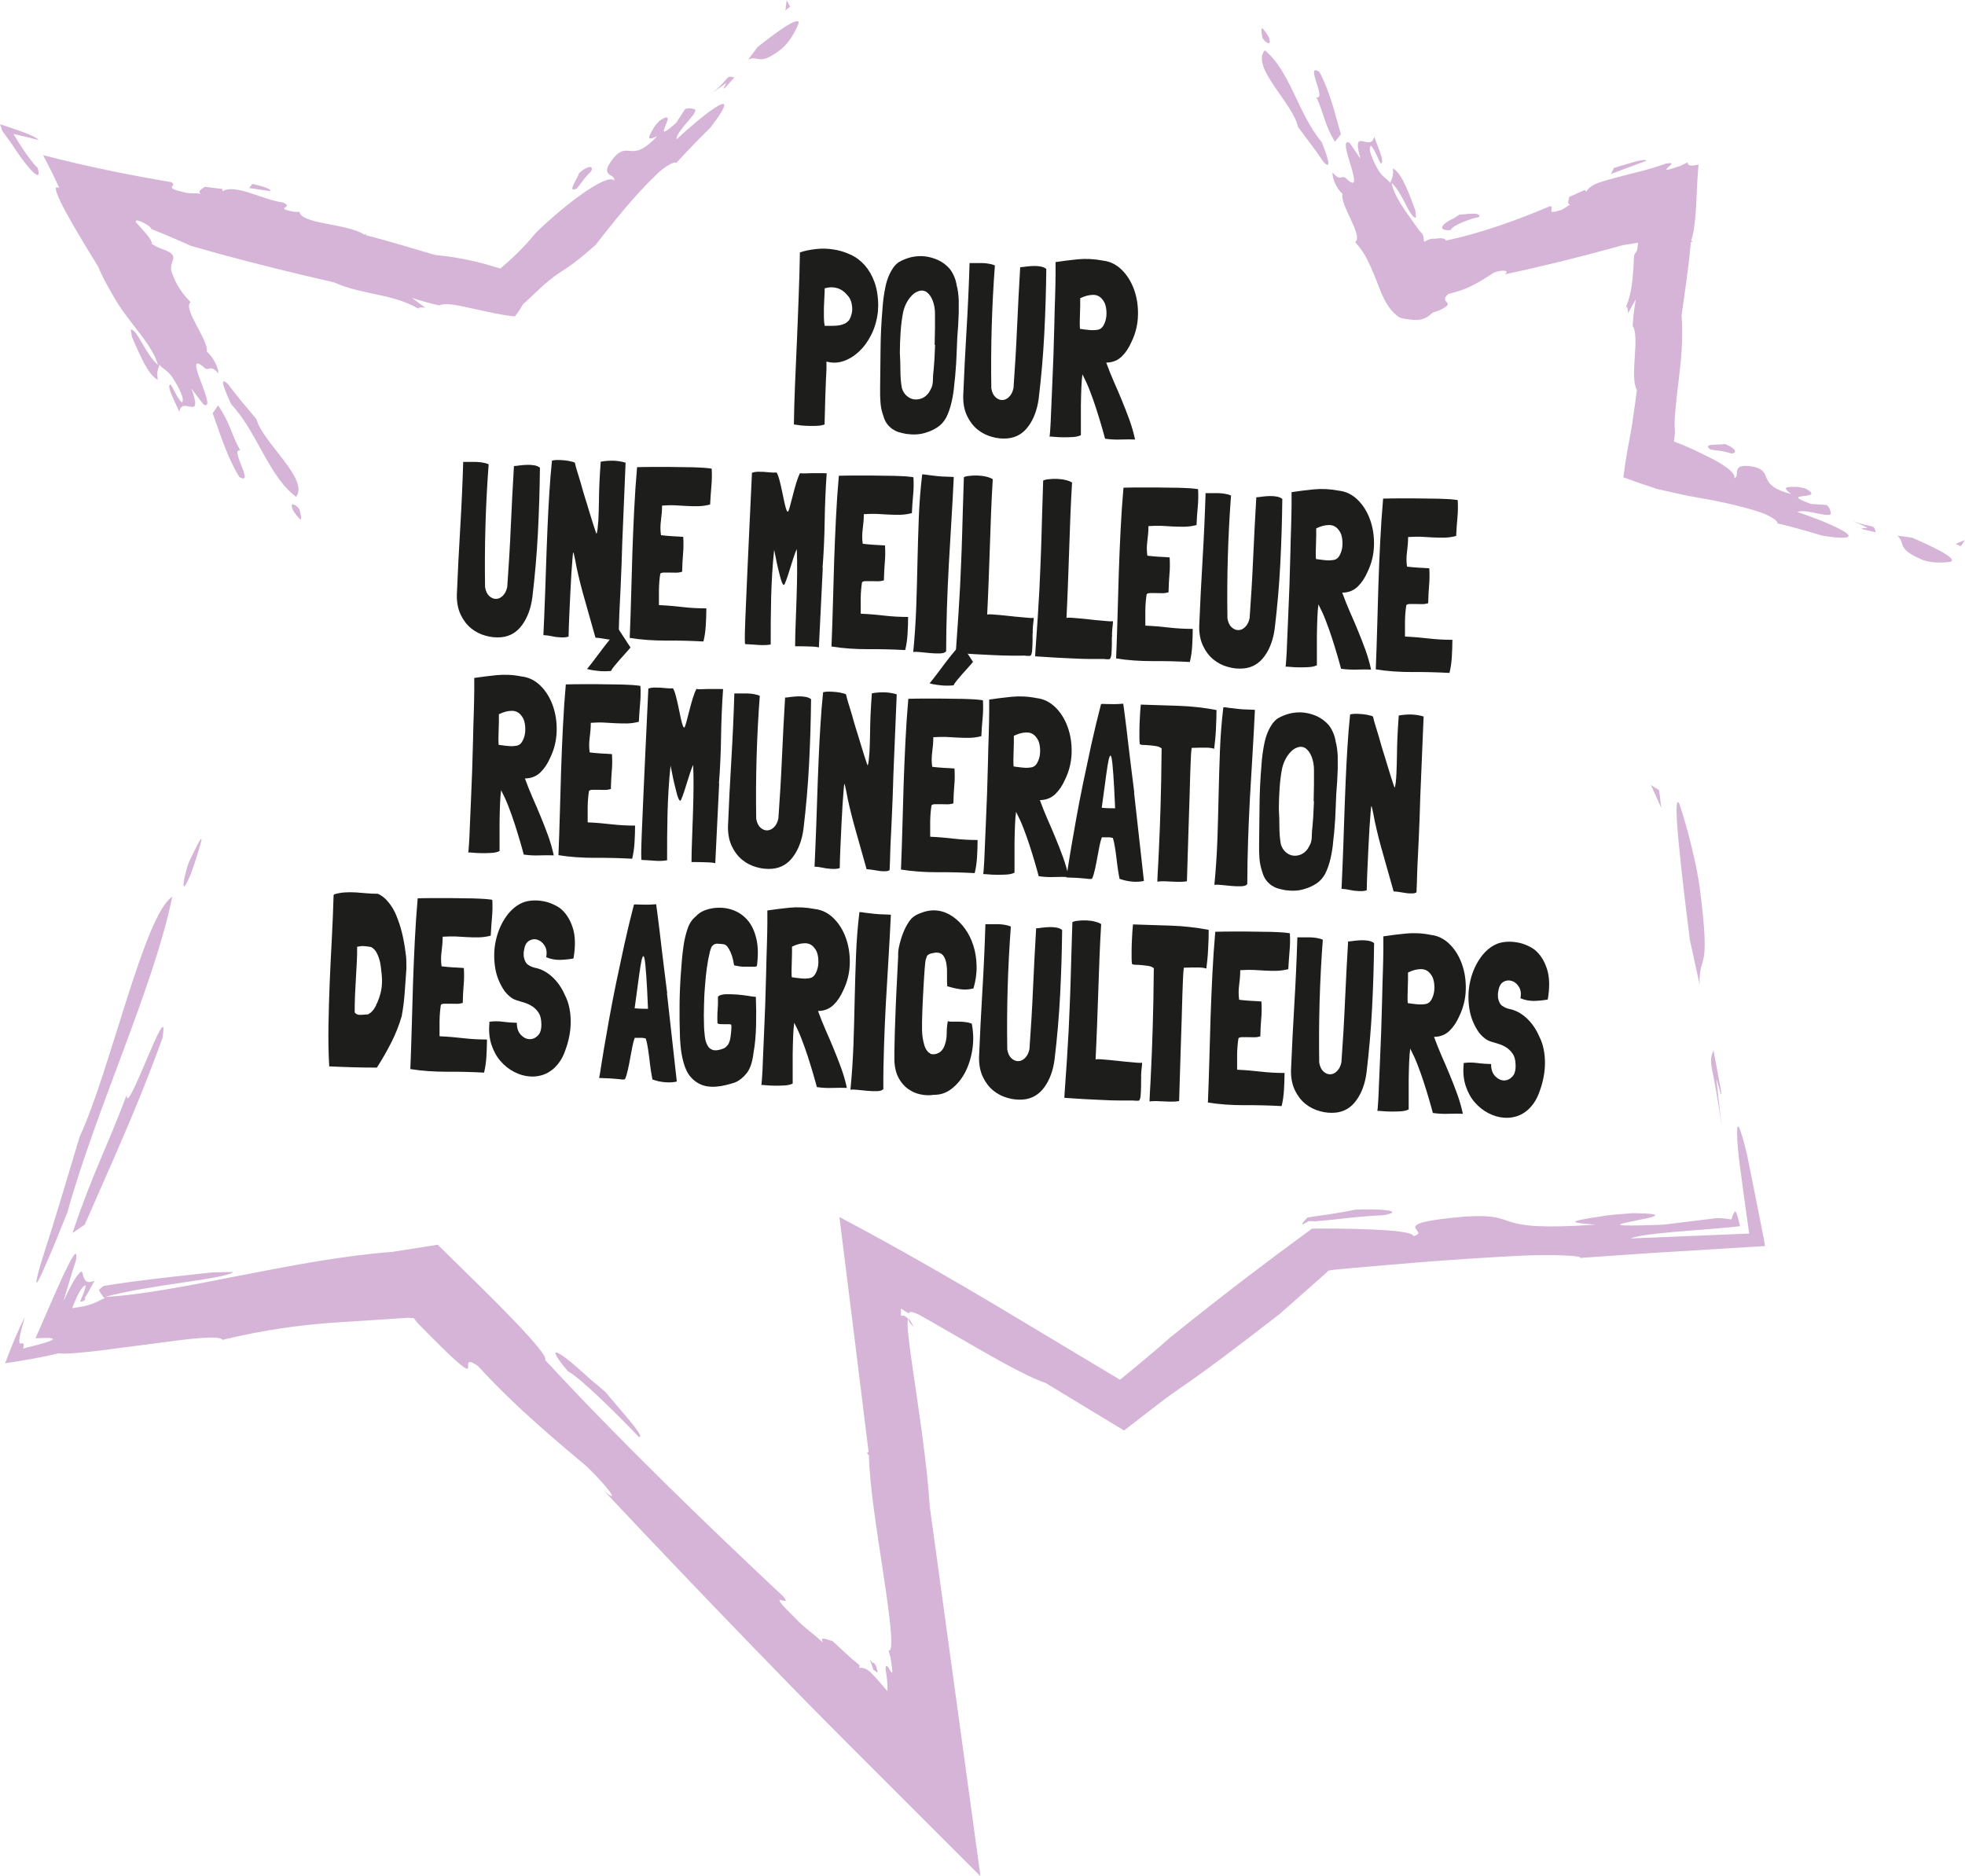 <?xml version="1.0" encoding="UTF-8"?>
<svg xmlns="http://www.w3.org/2000/svg" id="Calque_1" data-name="Calque 1" viewBox="0 0 176.18 168.23">
  <defs>
    <style>
      .cls-1 {
        fill: #1d1d1b;
      }

      .cls-2 {
        fill: #d5b4d7;
      }
    </style>
  </defs>
  <g id="_3" data-name="3">
    <g>
      <path class="cls-1" d="M78.73,27.5v.02c0,.1,0,.21-.01.3,0,.1-.01.19-.03.28-.09.71-.29,1.36-.59,1.95-.3.59-.66,1.08-1.09,1.48-.43.4-.89.68-1.39.85s-1.01.18-1.52.04c0,.21,0,.42,0,.62s-.02.49-.04.87c-.02.38-.04.89-.06,1.53-.02.64-.04,1.51-.07,2.6v.02s-.02,0-.03.01c0,0-.01.01-.02.01-.15.05-.35.09-.58.1-.23.01-.47.02-.73.01-.25,0-.5-.02-.75-.04-.25-.03-.46-.06-.64-.09.01-1.09.05-2.27.1-3.55.05-1.28.11-2.59.17-3.93.06-1.34.11-2.69.16-4.05.05-1.36.09-2.66.11-3.9.45-.15.93-.24,1.46-.3s1.05-.04,1.56.04c.52.08,1.02.23,1.51.46.49.22.91.54,1.28.95.36.41.66.92.88,1.53.22.61.33,1.34.33,2.19ZM75.95,26.44c-.26-.31-.56-.51-.91-.61-.35-.1-.7-.09-1.05.01-.02,0-.04,0-.05.02,0,.27-.01.55-.03.85-.02.3-.03.6-.04.9,0,.3,0,.59,0,.86,0,.28.03.53.07.75h.05c.17,0,.36,0,.55,0,.19,0,.39-.01.57-.03.19-.02.37-.07.56-.14.18-.07.34-.2.48-.37.09-.16.16-.34.21-.55.05-.21.06-.42.04-.63-.02-.21-.06-.41-.14-.59-.07-.18-.18-.34-.31-.46Z"></path>
      <path class="cls-1" d="M85.76,25.53c.07.23.11.46.14.69.03.23.05.47.06.71,0,.37,0,.74,0,1.11-.01.37-.03.74-.05,1.11-.07.79-.11,1.56-.13,2.3-.02.75-.07,1.51-.14,2.28l-.08.74c-.04.52-.12,1.05-.24,1.57-.12.53-.28,1-.5,1.43-.2.35-.45.63-.75.83-.3.2-.63.36-.96.46-.31.11-.61.17-.92.19-.31.02-.62,0-.93-.04-.22-.04-.44-.09-.65-.15-.21-.06-.4-.16-.59-.28-.18-.13-.35-.29-.49-.48-.14-.19-.26-.44-.34-.74-.14-.38-.22-.78-.25-1.21-.03-.43-.04-.86-.03-1.29.02-1.17.03-2.34.04-3.51.01-1.17.07-2.35.17-3.53.04-.67.13-1.34.27-2.02.14-.67.39-1.27.75-1.77.11-.14.24-.27.39-.39.36-.22.76-.38,1.17-.48.42-.09.83-.12,1.25-.07.41.05.81.17,1.2.35.39.19.73.45,1.02.79.3.4.5.87.6,1.39ZM83.8,30.92l.03-1.52s0-.17,0-.46c0-.29,0-.56,0-.82,0-.42-.07-.8-.2-1.15-.13-.35-.32-.61-.56-.79-.21-.13-.43-.16-.66-.09-.23.07-.43.18-.61.36-.39.39-.67.89-.82,1.51-.11.56-.19,1.16-.23,1.78-.04.63-.07,1.25-.07,1.88.03.52.05,1.06.05,1.61,0,.55.04,1.07.13,1.56.09.3.24.54.44.71.2.17.41.28.65.31.24.03.47,0,.72-.1.24-.1.45-.28.62-.52.1-.18.18-.32.23-.43.05-.11.08-.23.1-.37.02-.13.03-.29.03-.48,0-.19.02-.44.06-.75.02-.3.04-.56.06-.78.01-.22.02-.35.02-.38l.05-1.07Z"></path>
      <path class="cls-1" d="M93.81,24.14c-.02,1.91-.08,3.84-.18,5.79-.1,1.95-.27,3.88-.5,5.8-.13.98-.43,1.81-.91,2.47-.48.67-1.11,1.04-1.89,1.11-.45.04-.92,0-1.4-.14-.48-.13-.91-.35-1.29-.66-.38-.31-.69-.71-.93-1.21-.24-.5-.36-1.09-.35-1.78.08-1.97.18-3.95.3-5.95.12-2,.21-3.98.27-5.96l-.02-.02h.02c.16,0,.34,0,.54,0,.2,0,.4,0,.61,0s.4.03.59.06c.19.03.37.08.53.15v.02c-.27,3.61-.38,7.27-.32,11,.06.36.19.63.38.8.19.17.4.26.61.25.22,0,.42-.1.61-.29.19-.19.32-.45.39-.79.13-1.79.24-3.61.32-5.46.08-1.85.18-3.64.28-5.37.14,0,.32-.03.54-.06.22-.03.45-.04.67-.05.23,0,.44.01.64.05.2.04.37.11.49.22Z"></path>
      <path class="cls-1" d="M101.76,39.41h.02c-.38-.02-.8-.01-1.26,0-.46.02-.94,0-1.42-.07h-.02c-.09-.35-.21-.76-.35-1.25-.14-.48-.3-.99-.47-1.52-.17-.53-.36-1.05-.56-1.57-.2-.52-.41-.97-.62-1.37l-.03-.07c-.05.34-.08.76-.1,1.26-.02.5-.03,1.02-.04,1.55,0,.53,0,1.04,0,1.51,0,.48,0,.86,0,1.14-.19.1-.43.15-.73.17-.3.02-.59.02-.88.02-.29,0-.55-.02-.78-.04-.23-.02-.37-.03-.43-.02.02,0,.05-.2.07-.61.03-.41.06-.95.08-1.62.03-.67.06-1.44.1-2.32.04-.87.07-1.78.11-2.71.03-.93.06-1.86.08-2.78.02-.92.04-1.76.07-2.53.02-.77.04-1.43.04-1.97,0-.55,0-.92,0-1.11.61-.09,1.27-.18,2-.25.72-.07,1.48-.03,2.26.12.63.07,1.19.35,1.68.83.49.48.85,1.08,1.1,1.77.25.7.37,1.46.35,2.29-.02.83-.21,1.63-.58,2.39-.23.53-.52.97-.87,1.31-.35.34-.79.53-1.31.55h-.06s-.02,0-.02,0v.02c.2.56.43,1.12.67,1.68.25.56.49,1.12.72,1.68.23.56.46,1.14.67,1.72.21.58.39,1.19.52,1.81ZM96.85,26.73c0,.19,0,.42,0,.66,0,.25-.01.5-.02.75-.01.25-.02.5-.02.74,0,.24,0,.44.02.61h.02c.25.04.51.07.8.1.29.03.56.02.82-.03.21-.05.37-.19.49-.42.12-.23.2-.48.23-.75.03-.28.02-.55-.03-.83-.05-.28-.15-.5-.29-.67-.22-.31-.52-.46-.89-.45s-.74.11-1.13.3Z"></path>
      <path class="cls-1" d="M48.41,41.97c-.02,1.91-.08,3.84-.18,5.79-.1,1.95-.27,3.88-.5,5.8-.13.98-.43,1.81-.91,2.47-.48.67-1.11,1.04-1.89,1.11-.45.04-.92,0-1.4-.14-.48-.13-.91-.35-1.29-.66-.38-.31-.69-.71-.93-1.21-.24-.5-.36-1.09-.35-1.78.08-1.97.18-3.95.3-5.95.12-2,.21-3.98.27-5.96l-.02-.02h.02c.16,0,.34,0,.54,0,.2,0,.4,0,.61,0s.4.03.6.06c.19.03.37.08.53.15v.02c-.27,3.61-.38,7.27-.32,11,.06.36.19.63.38.8.19.17.4.26.61.25.22,0,.42-.1.61-.29.19-.19.32-.45.39-.79.13-1.79.24-3.61.32-5.46.08-1.85.18-3.64.28-5.37.14,0,.32-.03.54-.06.22-.03.45-.04.67-.05.23,0,.44.01.64.05.2.04.37.11.49.22Z"></path>
      <path class="cls-1" d="M54.87,57.36c-.22,0-.46-.04-.74-.09-.28-.05-.52-.08-.74-.09-.31-1.12-.62-2.21-.92-3.26-.31-1.05-.56-2.06-.77-3.03l-.13-.68c-.04-.17-.07-.32-.1-.46-.03-.14-.06-.22-.08-.22-.01,0-.03.18-.06.54-.03.36-.06.81-.1,1.36-.03.55-.07,1.16-.1,1.84-.03.67-.06,1.32-.09,1.95-.01.34-.03.68-.04,1-.01.32-.02.61-.02.86-.12.04-.24.06-.36.07-.12,0-.24.01-.36,0-.26-.01-.52-.04-.78-.1-.26-.06-.52-.09-.76-.1l.07-1.57c.06-1.42.11-2.77.15-4.05.04-1.28.09-2.63.15-4.03.04-1.03.1-2.05.16-3.06.06-1.01.14-1.99.24-2.94.11-.03.23-.04.35-.05.12,0,.25-.01.38,0,.06,0,.17.01.32.02.15.01.3.04.45.06.15.03.28.06.39.09.11.03.17.07.17.1.06.27.12.5.18.68.06.18.11.36.16.52.05.17.11.35.17.56.06.2.13.47.22.78.02.08.06.22.13.43.07.21.14.46.23.74.09.28.18.58.27.89.09.31.18.59.26.84.08.25.15.46.21.64.06.17.09.26.1.26.03-.03.07-.18.1-.44.03-.27.05-.53.07-.78.03-.6.04-1.15.05-1.67,0-.52.02-1.04.04-1.58.01-.31.03-.63.05-.95.02-.32.04-.67.07-1.04.37-.07.76-.1,1.17-.09.4.02.75.08,1.06.18l-.3,7.21c-.02.63-.04,1.26-.06,1.9-.03.64-.05,1.28-.08,1.93-.02.43-.04.85-.06,1.25-.02.4-.04.81-.06,1.23-.01.3-.02.6-.03.9,0,.3-.02.6-.03.9l-.02.45s-.07.03-.15.06c-.08.03-.21.04-.39.03Z"></path>
      <path class="cls-1" d="M63.33,54.55v.04c0,.48-.02.98-.05,1.49-.03.51-.1.99-.21,1.44-1.1-.06-2.21-.09-3.35-.08-1.14,0-2.22-.07-3.26-.24.05-1.3.1-2.59.13-3.86s.07-2.55.11-3.82c.04-1.27.1-2.54.16-3.81.06-1.27.15-2.54.26-3.82.42-.01.88-.02,1.37-.02.49,0,.98,0,1.48,0,.49,0,.97.01,1.44.02.46,0,.87.01,1.23.03s.64.03.85.06c.21.02.32.04.32.06.03.52.02,1.06-.03,1.59-.05.54-.08,1.07-.11,1.59v.02c-.35.09-.7.14-1.05.15-.35,0-.7,0-1.06-.02-.35-.02-.71-.04-1.06-.06s-.71,0-1.07.02h-.05s-.02.02-.02.02c0,.43-.04.88-.1,1.33-.06.45-.06.88,0,1.29l.02.02c.32.04.65.07.98.09.33.01.67.04,1,.06v.02c.03.51.03,1.02-.02,1.52-.04.51-.07,1.04-.08,1.59-.16.05-.35.08-.55.08-.21,0-.4,0-.59-.01-.19,0-.36,0-.51,0-.15,0-.26.04-.31.1-.07.43-.11.91-.12,1.45,0,.54,0,.99,0,1.35l.02.02c.71.03,1.41.09,2.09.17s1.39.12,2.13.12Z"></path>
      <path class="cls-1" d="M73.77,50.91l-.35,7.14c-.16-.04-.34-.06-.53-.07-.19,0-.39-.02-.58-.02-.19,0-.38-.01-.56-.01-.18,0-.33,0-.46,0,0-.64.02-1.34.05-2.08.03-.75.05-1.51.08-2.28.03-.78.04-1.54.05-2.29,0-.75,0-1.44-.03-2.07-.08.16-.18.42-.29.76-.11.35-.22.7-.34,1.07-.11.37-.22.69-.32.97-.1.28-.17.42-.21.42-.05,0-.11-.08-.18-.24-.06-.16-.12-.36-.18-.6-.06-.24-.12-.5-.19-.77-.06-.27-.12-.52-.16-.75-.04-.23-.1-.49-.16-.79-.15,1.4-.23,2.82-.27,4.25-.03,1.43-.05,2.85-.04,4.24-.35.06-.72.07-1.13.04-.41-.03-.78-.06-1.13-.07-.02,0-.04-.02-.05-.07,0-.06-.01-.2-.01-.43,0-.22,0-.56.02-1.02.01-.46.04-1.06.07-1.8.03-.75.07-1.67.12-2.78.05-1.1.11-2.42.18-3.94.07-1.52.15-3.3.25-5.33.14-.05.3-.08.49-.09.18,0,.37,0,.56.01l.58.05c.19.02.38.02.56.01h.02c.09.15.18.39.26.7.08.31.16.64.23.99.07.35.14.68.21,1,.07.32.14.57.22.75.03.05.06.07.09.07.03.02.09-.12.17-.42.08-.3.17-.64.27-1.03.1-.39.2-.78.32-1.16.12-.38.23-.66.33-.84.07.02.21.02.41.02.2,0,.42-.01.65-.02.23,0,.47,0,.71,0,.24,0,.45,0,.62.01-.1,1.43-.16,2.85-.18,4.24-.02,1.4-.08,2.81-.19,4.24Z"></path>
      <path class="cls-1" d="M81.42,55.32v.04c0,.48-.02.97-.05,1.49-.03.51-.1.99-.21,1.44-1.1-.06-2.21-.09-3.35-.08-1.14,0-2.22-.07-3.26-.24.05-1.3.1-2.59.13-3.86.03-1.28.07-2.55.11-3.82.04-1.27.1-2.54.16-3.81.06-1.27.15-2.54.26-3.82.42-.01.88-.02,1.37-.02.49,0,.98,0,1.48,0,.49,0,.97.01,1.44.02.46,0,.87.01,1.23.03.35.01.64.03.85.06.21.02.32.04.32.06.03.53.02,1.06-.03,1.59-.05.54-.09,1.07-.11,1.59v.02c-.35.09-.7.14-1.05.15-.35,0-.7,0-1.06-.02-.35-.02-.71-.04-1.06-.06-.35-.01-.71,0-1.07.02h-.05s-.02.02-.02.02c0,.43-.04.88-.1,1.33-.06.45-.06.88,0,1.29l.02.02c.32.04.65.07.98.09s.67.04,1,.06v.02c.03.51.03,1.02-.02,1.52-.04.51-.07,1.04-.08,1.59-.16.05-.35.08-.55.08-.2,0-.4,0-.59-.01-.19,0-.36,0-.51,0-.15,0-.25.04-.31.1-.07.43-.11.91-.12,1.45,0,.54,0,.99,0,1.35l.02.02c.71.03,1.41.09,2.09.17.69.08,1.39.12,2.13.12Z"></path>
      <path class="cls-1" d="M85.12,42.75l.39.02v.09c-.06,1.28-.13,2.57-.21,3.87-.08,1.3-.16,2.6-.23,3.9-.07,1.31-.13,2.61-.17,3.91-.04,1.3-.07,2.58-.07,3.86-.09.12-.27.18-.55.19-.28.01-.57,0-.89-.03-.32-.03-.62-.06-.91-.09-.29-.03-.49-.03-.6,0,.13-1.34.22-2.69.27-4.05.05-1.36.08-2.71.11-4.04.03-1.34.07-2.66.12-3.97.05-1.31.15-2.58.3-3.83v-.04c.06-.01.16,0,.32.02s.27.04.35.05c.19.02.42.05.67.08.25.03.62.05,1.1.06Z"></path>
      <path class="cls-1" d="M92.58,56.79c0,.54,0,.95-.02,1.22-.01.28-.03.48-.07.6-.03.13-.08.19-.15.2-.06,0-.16,0-.27,0-.12-.02-.27-.03-.46-.02-.19,0-.51,0-.95,0-.45,0-1.06-.02-1.84-.06-.78-.03-1.82-.09-3.12-.18l.02-.4c.08-1.12.15-2.13.21-3.03.06-.9.11-1.74.15-2.53.04-.78.07-1.54.1-2.27.03-.73.06-1.48.08-2.24.02-.76.04-1.57.07-2.43.03-.86.05-1.81.09-2.86.11-.06.28-.1.51-.12.23-.03.47-.04.73-.03.26.01.51.04.76.1.25.06.44.13.59.23-.06.97-.11,1.97-.15,2.99-.04,1.02-.07,2.05-.11,3.08-.03,1.03-.07,2.06-.11,3.08-.04,1.02-.08,2.01-.13,2.97v.02c.08-.03.22-.03.43-.02.21.02.45.04.73.06.28.03.58.06.89.09.32.04.62.07.9.09.28.03.54.05.76.07.22.02.37.02.46,0,0,.16-.02.33-.04.49-.02.15-.03.3-.04.46-.01.16-.02.29,0,.41Z"></path>
      <path class="cls-1" d="M99.69,57.09c0,.54,0,.95-.02,1.22-.01.28-.03.48-.07.6s-.08.19-.15.2c-.06,0-.16,0-.27,0-.12-.02-.27-.03-.46-.02-.19,0-.51,0-.95,0-.45,0-1.06-.02-1.84-.06-.78-.03-1.82-.09-3.12-.18l.02-.4c.08-1.12.15-2.13.21-3.03.06-.9.11-1.74.15-2.53.04-.78.07-1.54.1-2.27.03-.73.06-1.48.08-2.24.02-.76.04-1.57.07-2.43.03-.86.05-1.81.09-2.86.11-.06.28-.1.51-.12.23-.03.47-.04.73-.03.26.01.51.04.76.1.25.06.44.13.59.23-.06.97-.11,1.97-.15,2.99-.04,1.02-.07,2.05-.11,3.08-.03,1.03-.07,2.06-.11,3.08-.04,1.02-.08,2.01-.13,2.97v.02c.08-.03.22-.03.43-.02.21.02.45.04.73.06.28.03.58.06.89.09.32.04.62.07.9.09.28.03.54.05.76.07.22.02.37.02.46,0,0,.16-.02.33-.04.49-.02.15-.03.3-.04.46-.01.16-.02.29,0,.41Z"></path>
      <path class="cls-1" d="M106.94,56.39v.04c0,.48-.02.97-.05,1.49-.03.51-.1.99-.21,1.44-1.1-.06-2.21-.09-3.35-.08-1.14,0-2.22-.07-3.26-.24.05-1.3.1-2.59.13-3.86.03-1.28.07-2.55.11-3.82.04-1.27.1-2.54.16-3.81.06-1.27.15-2.54.26-3.82.42-.01.88-.02,1.37-.02.49,0,.98,0,1.48,0,.49,0,.97.01,1.44.02.46,0,.87.01,1.23.03.35.01.64.03.85.06.21.02.32.04.32.06.03.53.02,1.06-.03,1.59-.05.54-.09,1.07-.11,1.59v.02c-.35.09-.7.14-1.05.15-.35,0-.7,0-1.06-.02-.35-.02-.71-.04-1.06-.06-.35-.01-.71,0-1.07.02h-.05s-.02.02-.02.02c0,.43-.04.88-.1,1.33-.06.45-.06.88,0,1.29l.02.02c.32.04.65.07.98.09.33.01.67.04,1,.06v.02c.03.51.03,1.02-.02,1.52-.04.51-.07,1.04-.08,1.59-.16.05-.35.08-.55.08-.2,0-.4,0-.59-.01-.19,0-.36,0-.51,0-.15,0-.25.04-.31.1-.07.43-.11.91-.12,1.45,0,.54,0,.99,0,1.35l.02.02c.71.03,1.41.09,2.09.17.69.08,1.39.12,2.13.12Z"></path>
      <path class="cls-1" d="M114.97,44.77c-.02,1.91-.08,3.84-.18,5.79-.1,1.95-.27,3.88-.5,5.8-.13.98-.43,1.81-.91,2.47-.48.67-1.11,1.04-1.89,1.11-.45.04-.92,0-1.4-.14-.48-.13-.91-.35-1.29-.66-.38-.31-.69-.71-.93-1.21-.24-.5-.36-1.09-.35-1.78.08-1.97.18-3.95.3-5.95.12-2,.21-3.98.27-5.96l-.02-.02h.02c.16,0,.34,0,.54,0,.2,0,.4,0,.61,0,.2,0,.4.03.6.06s.37.08.53.15v.02c-.27,3.61-.38,7.27-.32,11,.06.36.19.63.38.8.19.17.4.26.61.25.22,0,.42-.1.61-.29.19-.19.32-.45.39-.79.13-1.79.24-3.61.32-5.46.08-1.85.18-3.64.28-5.37.14,0,.32-.03.54-.06.22-.03.45-.04.67-.05.23,0,.44.01.64.05.2.04.37.11.49.22Z"></path>
      <path class="cls-1" d="M122.92,60.04h.02c-.38-.02-.8-.01-1.26,0s-.94,0-1.42-.07h-.02c-.09-.35-.21-.76-.35-1.25-.14-.48-.3-.99-.47-1.52s-.36-1.05-.56-1.57c-.2-.52-.41-.97-.62-1.37l-.03-.07c-.05.34-.08.76-.1,1.26-.02.5-.03,1.02-.04,1.55,0,.53,0,1.04,0,1.51,0,.48,0,.86,0,1.14-.19.1-.43.15-.73.17-.3.02-.59.02-.88.02-.29,0-.55-.02-.78-.04s-.37-.03-.43-.02c.02,0,.05-.2.07-.61.03-.41.06-.95.08-1.62.03-.67.06-1.44.1-2.32.04-.87.07-1.78.11-2.71.03-.93.06-1.86.08-2.78.02-.92.04-1.76.07-2.53.02-.77.04-1.43.04-1.97s0-.92,0-1.11c.61-.09,1.27-.18,2-.25.72-.07,1.48-.03,2.26.12.63.07,1.19.35,1.68.83.49.48.85,1.08,1.1,1.77.25.7.37,1.46.35,2.29-.02.83-.21,1.63-.58,2.39-.23.53-.52.97-.87,1.31-.35.34-.79.53-1.31.55h-.06s-.02,0-.02,0v.02c.2.56.43,1.12.67,1.68.25.56.49,1.12.72,1.68.23.56.46,1.14.67,1.72.21.58.39,1.19.52,1.81ZM118.01,47.37c0,.19,0,.42,0,.66,0,.25-.01.5-.02.75-.01.25-.02.5-.02.74,0,.24,0,.44.02.61h.02c.25.04.51.07.8.1.29.03.56.02.82-.03.21-.05.37-.19.49-.42.12-.23.2-.48.23-.75.03-.28.02-.55-.03-.83-.05-.28-.15-.5-.29-.67-.22-.31-.52-.46-.89-.45-.37,0-.74.11-1.13.3Z"></path>
      <path class="cls-1" d="M130.22,57.37v.04c0,.48-.02.97-.05,1.49-.03.51-.1.99-.21,1.44-1.1-.06-2.21-.09-3.35-.08-1.14,0-2.22-.07-3.26-.24.05-1.3.1-2.59.13-3.86.03-1.28.07-2.55.11-3.82.04-1.27.1-2.54.16-3.81.06-1.27.15-2.54.26-3.82.42-.01.88-.02,1.37-.02.49,0,.98,0,1.48,0,.49,0,.97.01,1.44.02.46,0,.87.01,1.23.03.35.01.64.03.85.06.21.02.32.04.32.06.03.52.02,1.06-.03,1.59-.05.54-.09,1.07-.11,1.59v.02c-.35.09-.7.14-1.05.15-.35,0-.7,0-1.06-.02-.35-.02-.71-.04-1.06-.06-.35-.01-.71,0-1.07.02h-.05s-.02.02-.02.02c0,.43-.04.88-.1,1.33-.06.45-.06.88,0,1.29l.02.02c.32.04.65.07.98.09.33.01.67.04,1,.06v.02c.03.51.03,1.02-.02,1.52-.04.51-.07,1.04-.08,1.59-.16.05-.35.08-.55.08-.2,0-.4,0-.59-.01-.19,0-.36,0-.51,0-.15,0-.25.04-.31.1-.07.43-.11.91-.12,1.45,0,.54,0,.99,0,1.35l.02.02c.71.03,1.41.09,2.09.17.69.08,1.39.12,2.13.12Z"></path>
      <path class="cls-1" d="M49.64,76.7h.02c-.38-.02-.8-.01-1.26,0-.46.02-.94,0-1.42-.07h-.02c-.09-.35-.21-.76-.35-1.25-.14-.48-.3-.99-.47-1.52-.17-.53-.36-1.05-.56-1.57-.2-.52-.41-.97-.62-1.37l-.03-.07c-.05.34-.08.76-.1,1.26-.02.5-.03,1.02-.04,1.55,0,.53,0,1.04,0,1.51,0,.48,0,.86,0,1.14-.19.1-.43.15-.73.17-.3.02-.59.02-.88.02-.29,0-.55-.02-.78-.04-.23-.02-.37-.03-.43-.02.02,0,.05-.2.07-.61.03-.41.06-.95.08-1.62.03-.67.06-1.44.1-2.32.04-.87.07-1.78.11-2.71.03-.93.06-1.86.08-2.78.02-.92.04-1.76.07-2.53.02-.77.04-1.43.04-1.97,0-.55,0-.92,0-1.11.61-.09,1.27-.18,2-.25.72-.07,1.48-.04,2.26.12.63.07,1.19.35,1.68.83.49.48.85,1.08,1.1,1.77.25.7.37,1.46.35,2.29-.02.83-.21,1.63-.58,2.39-.23.53-.52.97-.87,1.31s-.79.53-1.31.55h-.06s-.02,0-.02,0v.02c.2.56.43,1.12.67,1.68.25.56.49,1.12.72,1.68.23.56.46,1.14.67,1.72.21.58.39,1.19.52,1.81ZM44.73,64.03c0,.19,0,.42,0,.66,0,.25-.01.5-.02.75-.01.25-.02.5-.02.74,0,.24,0,.44.02.61h.02c.25.04.51.07.8.1.29.03.56.02.83-.03.21-.05.37-.19.49-.42.12-.23.2-.48.23-.75.03-.28.02-.55-.03-.83-.05-.28-.15-.5-.29-.67-.22-.31-.52-.46-.89-.45-.37,0-.74.11-1.13.3Z"></path>
      <path class="cls-1" d="M56.94,74.03v.04c0,.48-.02.98-.05,1.49-.03.51-.1.99-.21,1.44-1.1-.06-2.21-.09-3.35-.08-1.14,0-2.22-.07-3.26-.24.05-1.3.1-2.59.13-3.86s.07-2.55.11-3.82c.04-1.27.1-2.54.16-3.81.06-1.27.15-2.54.26-3.82.42-.01.88-.02,1.37-.02.49,0,.98,0,1.48,0,.49,0,.97.01,1.44.02.46,0,.87.01,1.23.03s.64.03.85.06c.21.02.32.04.32.06.03.52.02,1.06-.03,1.59-.05.54-.08,1.07-.11,1.59v.02c-.35.09-.7.14-1.05.15-.35,0-.7,0-1.06-.02-.35-.02-.71-.04-1.06-.06s-.71,0-1.07.02h-.05s-.02.02-.02.02c0,.43-.04.88-.1,1.33-.06.45-.06.88,0,1.29l.02.02c.32.04.65.07.98.09.33.01.67.04,1,.06v.02c.03.51.03,1.02-.02,1.52-.04.51-.07,1.04-.08,1.59-.16.05-.35.08-.55.08-.21,0-.4,0-.59-.01-.19,0-.36,0-.51,0-.15,0-.25.04-.31.1-.07.43-.11.91-.12,1.45,0,.54,0,.99,0,1.35l.02.02c.71.03,1.41.09,2.09.17.69.08,1.39.12,2.13.12ZM55.48,56.45l1.05,1.61-.02.02c-.08.1-.2.25-.37.43-.17.19-.34.39-.53.59-.18.21-.35.41-.51.6-.16.19-.26.34-.31.46-.17.02-.37.03-.59.03-.22,0-.44-.01-.64-.04-.21-.02-.4-.05-.56-.08-.17-.03-.29-.06-.36-.09.19-.23.41-.51.66-.84s.5-.66.75-1c.26-.34.51-.66.76-.96.25-.3.47-.54.68-.75Z"></path>
      <path class="cls-1" d="M64.48,70.26l-.35,7.14c-.16-.04-.34-.06-.53-.07s-.39-.02-.58-.02-.38-.01-.56-.01c-.18,0-.33,0-.46,0,0-.64.02-1.34.05-2.08.03-.75.05-1.51.08-2.28.03-.78.04-1.54.05-2.29,0-.75,0-1.44-.03-2.07-.08.16-.18.42-.29.76-.11.35-.22.7-.34,1.07-.11.37-.22.69-.32.97-.1.28-.17.42-.21.42-.05,0-.11-.08-.18-.24s-.12-.36-.18-.6c-.06-.24-.12-.5-.19-.77-.06-.27-.12-.52-.16-.75-.04-.23-.1-.49-.16-.79-.15,1.4-.23,2.82-.27,4.25-.03,1.43-.05,2.85-.04,4.24-.35.06-.72.07-1.13.04-.41-.03-.78-.06-1.13-.07-.02,0-.04-.02-.05-.07,0-.06-.01-.2-.01-.43,0-.22,0-.56.02-1.02.01-.46.04-1.06.07-1.8.03-.75.07-1.67.12-2.78.05-1.1.11-2.42.18-3.94.07-1.52.15-3.3.25-5.33.14-.05.3-.08.49-.09.18,0,.37,0,.56.01.19.02.39.03.58.05.19.02.38.02.56.01h.02c.09.15.18.39.26.7.08.31.16.64.23.99.07.35.14.68.21,1,.07.32.14.57.22.75.03.05.06.07.09.07.03.02.09-.12.17-.42.08-.3.17-.64.27-1.03.1-.39.2-.78.32-1.16.12-.38.23-.66.33-.84.07.02.21.02.41.02.2,0,.41-.01.65-.02.23,0,.47,0,.71,0,.24,0,.45,0,.62.01-.1,1.43-.16,2.85-.18,4.24-.02,1.4-.08,2.81-.19,4.24Z"></path>
      <path class="cls-1" d="M72.72,62.73c-.02,1.91-.08,3.84-.18,5.79-.1,1.95-.27,3.88-.5,5.8-.13.98-.43,1.81-.91,2.47-.48.67-1.11,1.04-1.89,1.11-.45.04-.92,0-1.4-.14-.48-.13-.91-.35-1.29-.66-.38-.31-.69-.71-.93-1.21-.24-.5-.36-1.09-.35-1.78.08-1.97.18-3.96.3-5.95.12-2,.21-3.98.27-5.96l-.02-.02h.02c.16,0,.34,0,.54,0,.2,0,.4,0,.61,0s.4.03.6.06c.19.03.37.08.53.15v.02c-.27,3.61-.38,7.27-.32,11,.06.36.19.63.38.8.19.17.4.26.61.25s.42-.1.61-.29c.19-.19.32-.45.39-.79.13-1.79.24-3.61.32-5.46.08-1.85.18-3.64.28-5.37.14,0,.32-.03.54-.06.22-.03.45-.04.67-.05.23,0,.44.01.64.05.2.04.37.11.49.22Z"></path>
      <path class="cls-1" d="M79.18,78.12c-.22,0-.46-.04-.74-.09s-.52-.08-.74-.09c-.31-1.12-.62-2.21-.92-3.26s-.56-2.06-.77-3.03l-.13-.68c-.04-.17-.07-.32-.1-.46-.03-.14-.06-.22-.08-.22-.01,0-.03.18-.06.54-.03.36-.06.81-.1,1.36-.03.55-.07,1.16-.1,1.84-.03.67-.06,1.32-.09,1.95-.01.34-.03.68-.04,1-.01.32-.02.61-.02.86-.12.04-.24.06-.36.07-.12,0-.24.01-.36,0-.26-.01-.52-.04-.78-.1-.26-.06-.52-.09-.76-.1l.07-1.57c.06-1.42.11-2.77.15-4.05.04-1.28.09-2.63.15-4.03.04-1.03.1-2.05.16-3.05.06-1.01.14-1.99.24-2.94.11-.03.23-.04.35-.05.12,0,.25-.01.38,0,.06,0,.17.01.32.02.15.01.3.04.45.06.15.03.28.06.39.09.11.03.17.07.17.1.06.27.12.5.18.68.06.18.11.36.16.52s.11.35.17.56c.06.2.13.47.22.78.02.08.06.22.13.43.07.21.14.46.23.74.08.28.18.58.27.89.09.31.18.59.26.84.08.25.15.46.21.64.06.17.09.26.1.26.03-.03.07-.18.1-.44.03-.27.05-.53.07-.78.03-.6.04-1.15.05-1.67,0-.52.02-1.04.04-1.58.01-.31.03-.63.05-.95.02-.32.04-.67.07-1.04.37-.07.76-.1,1.17-.09.4.02.75.08,1.06.18l-.3,7.21c-.02.63-.04,1.26-.06,1.9-.03.64-.05,1.28-.08,1.93-.02.43-.04.85-.06,1.25-.02.4-.04.81-.06,1.23-.01.3-.02.6-.03.9,0,.3-.02.6-.03.9l-.02.45s-.07.03-.15.06c-.08.03-.21.04-.39.03Z"></path>
      <path class="cls-1" d="M87.65,75.32v.04c0,.48-.02.98-.05,1.49-.03.51-.1.99-.21,1.44-1.1-.06-2.21-.09-3.35-.08-1.14,0-2.22-.07-3.26-.24.05-1.3.1-2.59.13-3.86.03-1.28.07-2.55.11-3.82.04-1.27.1-2.54.16-3.81.06-1.27.15-2.54.26-3.82.42-.01.88-.02,1.37-.02.49,0,.98,0,1.48,0,.49,0,.97.01,1.44.02.46,0,.87.01,1.23.03s.64.03.85.06c.21.02.32.04.32.06.03.52.02,1.06-.03,1.59-.05.54-.09,1.07-.11,1.59v.02c-.35.09-.7.14-1.05.15-.35,0-.7,0-1.06-.02-.35-.02-.71-.04-1.06-.06-.35-.01-.71,0-1.07.02h-.05s-.02.02-.02.02c0,.43-.04.88-.1,1.33-.06.45-.06.88,0,1.29l.02.02c.32.04.65.07.98.09.33.01.67.04,1,.06v.02c.03.51.03,1.02-.02,1.52-.04.51-.07,1.04-.08,1.59-.16.05-.35.08-.55.08-.2,0-.4,0-.59-.01-.19,0-.36,0-.51,0-.15,0-.25.04-.31.1-.07.43-.11.91-.12,1.45,0,.54,0,.99,0,1.35l.02.02c.71.03,1.41.09,2.09.17s1.39.12,2.13.12ZM86.19,57.74l1.05,1.61-.02.02c-.08.1-.2.25-.37.43-.17.19-.34.39-.53.59-.18.21-.35.41-.51.6-.16.19-.26.34-.31.46-.17.02-.37.03-.59.03-.22,0-.44-.01-.64-.04-.21-.02-.4-.05-.56-.08-.17-.03-.29-.06-.36-.09.19-.23.41-.51.66-.84s.5-.66.75-1c.26-.34.51-.66.76-.96.25-.3.47-.54.68-.75Z"></path>
      <path class="cls-1" d="M95.81,78.64h.02c-.38-.02-.8-.01-1.26,0-.46.02-.94,0-1.42-.07h-.02c-.09-.35-.21-.76-.35-1.25-.14-.48-.3-.99-.47-1.52s-.36-1.05-.56-1.57c-.2-.52-.41-.97-.62-1.37l-.03-.07c-.05.34-.08.76-.1,1.26-.02.5-.03,1.02-.04,1.55,0,.53,0,1.04,0,1.51,0,.48,0,.86,0,1.14-.19.1-.43.15-.73.17-.3.02-.59.02-.88.02-.29,0-.55-.02-.78-.04s-.37-.03-.43-.02c.02,0,.05-.2.07-.61.03-.41.06-.95.08-1.62.03-.67.06-1.44.1-2.32.04-.87.07-1.78.11-2.71.03-.93.06-1.86.08-2.78.02-.92.04-1.76.07-2.53.02-.77.04-1.43.04-1.97,0-.55,0-.92,0-1.11.61-.09,1.27-.18,2-.25.72-.07,1.48-.04,2.26.12.63.07,1.19.35,1.68.83.49.48.85,1.08,1.1,1.77.25.7.37,1.46.35,2.29-.02.83-.21,1.63-.58,2.39-.23.53-.52.97-.87,1.31-.35.34-.79.53-1.31.55h-.06s-.02,0-.02,0v.02c.2.56.43,1.12.67,1.68.25.56.49,1.12.72,1.68.23.56.46,1.14.67,1.72.21.58.39,1.19.52,1.81ZM90.9,65.97c0,.19,0,.42,0,.66,0,.25-.01.5-.02.75-.01.25-.02.5-.02.74,0,.24,0,.44.02.61h.02c.25.04.51.07.8.1.29.03.56.02.82-.03.21-.05.37-.19.49-.42.12-.23.2-.48.23-.75.03-.28.02-.55-.03-.83-.05-.28-.15-.5-.29-.67-.22-.31-.52-.46-.89-.45-.37,0-.74.11-1.13.3Z"></path>
      <path class="cls-1" d="M101.68,71.08l.88,7.89v.02c-.33.08-.68.09-1.07.06-.39-.04-.75-.12-1.09-.24h-.02c-.05-.24-.1-.53-.15-.86-.05-.33-.09-.67-.13-1.01-.04-.35-.09-.68-.14-.99-.05-.32-.11-.59-.18-.81-.14-.04-.25-.06-.32-.06-.08,0-.14,0-.2,0-.06,0-.12,0-.19,0-.07,0-.16,0-.28,0-.09.24-.16.51-.22.83-.06.32-.12.65-.19,1-.06.35-.13.69-.2,1.01-.07.33-.15.61-.26.86-.01,0-.02,0-.02.01,0,0-.01.01-.02.01-.09.03-.3.02-.64-.03-.34-.04-.88-.07-1.61-.09-.01,0-.02,0-.03-.02.03-.1.08-.39.15-.87.07-.48.18-1.09.3-1.85.13-.76.28-1.63.46-2.62.18-.99.38-2.04.61-3.15.23-1.11.48-2.27.74-3.47.27-1.2.55-2.39.86-3.57.08-.01.16-.02.24-.01.09,0,.2,0,.34.01.14,0,.32,0,.54.01.22,0,.51-.01.87-.04.02.2.06.49.12.89.05.4.11.85.17,1.35.06.5.12,1.04.19,1.61s.13,1.12.2,1.65c.06.53.12,1.01.18,1.44.06.44.1.78.13,1.04ZM99.98,72.47c-.05-1.29-.11-2.29-.16-3.01-.05-.72-.1-1.21-.15-1.46-.05-.26-.11-.31-.17-.18-.07.14-.13.42-.2.86-.07.43-.14.97-.23,1.63-.09.65-.18,1.36-.29,2.12.18.02.38.03.58.04.2,0,.41,0,.61.01Z"></path>
      <path class="cls-1" d="M109.07,63.68c0,.49-.02,1.06-.05,1.7-.03.64-.09,1.23-.16,1.76-.2-.07-.45-.1-.76-.1-.3,0-.71,0-1.21.02h-.03s-.02,0-.02,0c0,.02,0,.03,0,.03,0,0,0,.02,0,.03-.01.07-.03.19-.04.35-.01.16-.03.4-.04.74-.01.34-.03.78-.05,1.32-.02.55-.04,1.25-.06,2.11-.03.86-.06,1.89-.1,3.09-.04,1.2-.08,2.62-.13,4.25v.02s0,.02,0,.02c-.2.04-.41.05-.64.05-.23,0-.46,0-.69-.02-.23,0-.46-.02-.69-.03-.23,0-.44,0-.63.04,0-.06,0-.33.03-.81.03-.48.07-1.19.11-2.14.05-.95.09-2.16.14-3.64.05-1.48.08-3.26.1-5.36l-.02-.02c-.13-.09-.28-.16-.48-.19-.19-.03-.39-.05-.58-.07-.19-.02-.37-.03-.53-.03-.16,0-.27-.03-.34-.06-.02-.06-.03-.21-.04-.45,0-.24,0-.53,0-.86,0-.34.02-.7.04-1.09s.04-.76.08-1.12c0-.01,0-.02,0-.02,0,0,0,0,0-.02,1.1.03,2.23.07,3.4.11,1.17.04,2.3.17,3.4.38Z"></path>
      <path class="cls-1" d="M112.12,63.63l.39.02v.09c-.06,1.28-.13,2.57-.21,3.87-.08,1.3-.16,2.6-.23,3.9-.07,1.31-.13,2.61-.17,3.91-.04,1.3-.07,2.58-.07,3.86-.09.12-.27.18-.55.19-.28.01-.57,0-.89-.03-.32-.03-.62-.06-.91-.09-.29-.03-.49-.03-.6,0,.13-1.34.22-2.69.27-4.05.05-1.36.08-2.71.11-4.04.03-1.34.07-2.66.12-3.97.05-1.31.15-2.58.3-3.83v-.04c.06-.01.16,0,.32.02.15.03.27.05.35.05.19.02.41.05.67.08.25.03.62.05,1.1.06Z"></path>
      <path class="cls-1" d="M119.74,66.44c.07.23.11.46.14.69s.05.47.06.71c0,.37,0,.74,0,1.11-.01.37-.03.74-.05,1.11-.07.79-.11,1.56-.13,2.3-.02.75-.07,1.51-.14,2.28l-.08.74c-.04.52-.12,1.05-.24,1.57-.12.53-.28,1-.5,1.43-.2.35-.45.63-.75.83-.3.2-.63.36-.96.46-.31.11-.61.17-.92.19-.31.02-.62,0-.93-.04-.22-.04-.44-.09-.65-.15s-.4-.16-.59-.28c-.18-.13-.35-.29-.49-.48-.14-.19-.26-.44-.34-.74-.13-.38-.22-.78-.25-1.21-.03-.43-.04-.86-.03-1.29.02-1.17.03-2.34.04-3.51.01-1.17.07-2.35.17-3.53.04-.67.13-1.34.27-2.02.14-.67.39-1.27.75-1.77.11-.14.24-.27.39-.39.36-.22.76-.38,1.17-.48.42-.09.83-.12,1.25-.07s.81.17,1.2.35c.38.19.73.45,1.02.79.3.4.5.87.6,1.39ZM117.78,71.83l.03-1.52s0-.17,0-.46c0-.29,0-.56,0-.82,0-.42-.07-.8-.2-1.15-.13-.35-.32-.61-.56-.79-.21-.13-.43-.16-.66-.09-.23.07-.43.18-.61.36-.39.39-.67.89-.82,1.51-.11.56-.19,1.16-.23,1.78-.04.63-.07,1.25-.07,1.88.03.52.05,1.06.05,1.61,0,.55.04,1.07.13,1.56.09.3.24.54.44.71.2.17.41.28.65.31s.47,0,.71-.1c.24-.1.45-.28.62-.52.1-.18.18-.32.23-.43.05-.11.08-.23.1-.37.02-.13.03-.29.03-.48,0-.19.02-.44.06-.75.02-.3.04-.56.06-.78.01-.22.02-.35.02-.38l.05-1.07Z"></path>
      <path class="cls-1" d="M126.43,80.11c-.22,0-.46-.04-.74-.09s-.52-.08-.74-.09c-.31-1.12-.62-2.2-.92-3.26-.31-1.05-.56-2.06-.77-3.03l-.13-.68c-.04-.17-.07-.32-.1-.46-.03-.14-.06-.22-.08-.22-.01,0-.03.18-.06.54-.03.36-.06.81-.1,1.36-.03.55-.07,1.16-.1,1.84-.03.67-.06,1.32-.09,1.95-.01.34-.03.68-.04,1-.01.32-.02.61-.02.86-.12.04-.24.06-.36.07-.12,0-.24.01-.36,0-.26-.01-.52-.04-.78-.1s-.52-.09-.76-.1l.07-1.57c.06-1.42.11-2.77.15-4.05.04-1.28.09-2.63.15-4.03.04-1.03.1-2.05.16-3.05.06-1.01.14-1.99.24-2.94.11-.03.23-.04.35-.05.12,0,.25-.01.38,0,.06,0,.17.01.32.02.15.01.3.04.45.06.15.03.28.06.39.09.11.03.17.07.17.1.06.27.12.5.18.68s.11.36.16.52c.05.17.11.35.17.56.06.2.13.47.22.78.02.08.06.22.13.43.07.21.14.46.23.74.09.28.18.58.27.89.09.31.18.59.26.84.08.25.15.46.21.64.06.17.09.26.1.26.03-.03.07-.18.1-.44.03-.27.05-.53.06-.78.03-.6.04-1.15.05-1.67,0-.52.02-1.04.04-1.58.01-.31.03-.63.05-.95.02-.32.04-.67.07-1.04.37-.07.76-.1,1.17-.09.4.02.75.08,1.06.18l-.3,7.21c-.02.63-.04,1.26-.06,1.9-.03.64-.05,1.28-.08,1.93-.02.43-.04.85-.06,1.25-.02.4-.04.81-.06,1.23-.01.3-.02.6-.03.9,0,.3-.02.6-.03.9l-.02.45s-.07.03-.15.06c-.08.03-.21.04-.39.03Z"></path>
      <path class="cls-1" d="M35.53,82.08c.21.52.39,1.05.52,1.6s.24,1.13.31,1.73c.04.24.07.48.07.71,0,.23,0,.47.01.71-.05.7-.1,1.41-.15,2.11-.05.71-.13,1.4-.26,2.09,0,.01,0,.02,0,.02s0,0,0,.02c-.25.87-.58,1.7-.98,2.47-.4.78-.82,1.51-1.26,2.19-.71,0-1.43-.01-2.15-.03-.72-.02-1.42-.05-2.1-.08l-.02.02c-.07-1.18-.09-2.41-.07-3.67.02-1.26.06-2.54.11-3.84.05-1.3.12-2.61.19-3.93.07-1.32.12-2.63.16-3.93.01-.01.02-.03.03-.04,0-.01.01-.03.03-.04.31-.09.62-.15.95-.17.33-.02.66-.02.99,0,.33.02.66.05.99.08.33.03.65.04.96.04.34.13.66.38.96.75.3.36.54.77.72,1.21ZM33.71,90.14c.2-.38.35-.8.45-1.26.1-.46.12-.97.06-1.52-.02-.23-.05-.46-.08-.71-.03-.25-.08-.49-.16-.71-.07-.23-.16-.43-.27-.61-.11-.18-.26-.31-.43-.41-.18-.04-.38-.06-.59-.08-.21-.02-.42,0-.62.05h-.03s-.02,0-.02,0v.09c0,.4,0,.84-.03,1.3-.02.46-.05.94-.08,1.44-.03.5-.06,1.01-.08,1.52-.02.52-.03,1.03-.03,1.54.11.15.27.23.48.22.21,0,.41-.02.61-.04.05.02.1,0,.15-.03.04-.04.09-.07.15-.09.11-.09.21-.19.3-.31.09-.12.16-.25.23-.38Z"></path>
      <path class="cls-1" d="M43.66,93.21v.04c0,.48-.02.98-.05,1.49-.03.51-.1.99-.21,1.44-1.1-.06-2.21-.09-3.35-.08-1.14,0-2.22-.07-3.26-.24.05-1.3.1-2.59.13-3.86.03-1.28.07-2.55.11-3.82.04-1.27.1-2.54.16-3.81.06-1.27.15-2.54.26-3.82.42-.01.88-.02,1.37-.02.49,0,.98,0,1.48,0,.5,0,.97.01,1.44.02.46,0,.87.01,1.23.03s.64.03.85.06c.21.02.32.04.32.06.03.52.02,1.06-.03,1.59-.05.54-.08,1.07-.11,1.59v.02c-.35.09-.7.14-1.05.15s-.7,0-1.06-.02c-.35-.02-.71-.04-1.06-.06-.35-.01-.71,0-1.07.02h-.05s-.02.02-.02.02c0,.43-.04.88-.1,1.33-.06.45-.06.88,0,1.29l.02.02c.32.04.65.07.98.09.33.01.67.04,1,.06v.02c.03.51.03,1.02-.02,1.52-.04.51-.07,1.04-.08,1.59-.16.05-.35.08-.55.08-.2,0-.4,0-.59-.01-.19,0-.36,0-.51,0-.15,0-.26.04-.31.1-.07.43-.11.92-.12,1.45,0,.54,0,.99,0,1.35l.02.02c.71.03,1.41.09,2.09.17s1.39.12,2.13.12Z"></path>
      <path class="cls-1" d="M51.41,85.95h-.02c-.38.07-.79.11-1.22.12-.43,0-.83-.08-1.2-.24.08-.4.04-.74-.13-1.02-.17-.28-.38-.46-.64-.54-.25-.09-.51-.06-.75.08-.25.14-.4.42-.46.83-.03.1-.04.2-.04.3,0,.1,0,.2.01.3.07.36.2.61.39.73.19.13.39.22.62.27.57.11,1.08.39,1.56.83.47.44.85.99,1.13,1.64.18.35.31.73.39,1.13.08.4.12.81.12,1.23,0,.42-.04.84-.12,1.26-.08.42-.19.83-.33,1.21-.15.46-.34.85-.57,1.16-.23.32-.48.58-.77.78-.28.2-.58.34-.91.42-.32.08-.65.11-.98.08-.47-.03-.94-.17-1.4-.41-.46-.24-.86-.56-1.21-.96-.35-.4-.62-.89-.81-1.46-.19-.57-.26-1.21-.19-1.93v-.07s0-.07,0-.07c.38-.06.79-.06,1.24,0,.45.06.86.08,1.22.09,0,.48.12.84.37,1.09.24.25.51.38.79.38.28,0,.54-.12.76-.36.22-.24.31-.63.27-1.16-.02-.36-.1-.65-.25-.87-.15-.22-.34-.41-.55-.55-.21-.14-.45-.25-.7-.33-.25-.08-.49-.15-.72-.22-.21-.07-.41-.17-.58-.32-.18-.14-.34-.31-.48-.49-.47-.68-.76-1.42-.87-2.21-.11-.8-.09-1.57.07-2.31.16-.74.43-1.41.82-2.01.39-.6.84-1.03,1.37-1.31.26-.14.55-.23.87-.27.31-.04.63-.04.95,0,.32.04.63.11.93.23.3.12.58.26.83.44.5.4.87.96,1.12,1.71.25.74.27,1.67.08,2.78Z"></path>
      <path class="cls-1" d="M59.8,89.07l.88,7.89v.02c-.33.08-.68.09-1.07.06s-.75-.12-1.09-.24h-.02c-.05-.24-.1-.53-.15-.86-.05-.33-.09-.67-.13-1.02-.04-.35-.09-.68-.14-.99-.05-.32-.11-.59-.18-.81-.14-.04-.25-.05-.32-.06s-.14,0-.2,0c-.06,0-.12,0-.19,0-.07,0-.16,0-.28,0-.09.24-.16.51-.22.83-.06.32-.12.65-.19,1-.06.35-.13.69-.2,1.01-.07.33-.15.61-.26.86-.01,0-.02,0-.02.01,0,0-.01.01-.02.01-.09.03-.3.02-.64-.03-.34-.04-.88-.07-1.61-.09-.01,0-.02,0-.03-.02.03-.1.08-.39.15-.87.07-.48.18-1.09.3-1.85.13-.76.28-1.63.46-2.62.18-.99.38-2.04.61-3.15.23-1.11.48-2.27.74-3.47.27-1.2.55-2.39.86-3.57.08-.01.16-.02.24-.01.09,0,.2,0,.34.01.14,0,.32.01.54.01.22,0,.51-.01.87-.04.02.2.06.49.12.89.05.4.11.85.17,1.35.06.5.12,1.04.19,1.61.07.57.13,1.12.2,1.65.06.53.12,1.01.18,1.44.06.44.1.78.13,1.04ZM58.1,90.45c-.05-1.29-.11-2.29-.16-3.01-.05-.72-.1-1.21-.15-1.46-.05-.26-.11-.31-.17-.18-.07.14-.13.42-.2.86-.07.43-.14.97-.23,1.63-.09.65-.18,1.36-.29,2.12.18.02.38.03.58.04.2,0,.41,0,.61.01Z"></path>
      <path class="cls-1" d="M64.41,89.33c.14-.11.38-.17.69-.18.32,0,.65,0,1.01.03.35.03.68.07.99.12.3.05.51.08.62.08h.03s.02.02.02.02c.03.79.04,1.64.02,2.52-.02.89-.09,1.73-.24,2.54-.09.76-.28,1.33-.57,1.73-.3.39-.65.68-1.07.87-.27.09-.56.17-.85.24-.29.07-.59.12-.89.14-.3.02-.6,0-.88-.05-.28-.06-.55-.17-.8-.33-.42-.27-.73-.63-.94-1.07-.21-.44-.36-.99-.46-1.63-.03-.17-.05-.39-.08-.69-.03-.29-.04-.59-.05-.89-.01-.48-.02-.91-.03-1.3,0-.39,0-.77,0-1.16,0-.38,0-.78.02-1.21.01-.43.04-.91.07-1.47.03-.48.07-.96.11-1.46.04-.5.1-.99.17-1.46.07-.49.19-.96.34-1.42.15-.46.39-.83.72-1.11.23-.24.48-.42.75-.53.27-.11.56-.19.85-.23.6-.08,1.16-.03,1.69.15.53.18.98.48,1.35.9.37.42.64.97.8,1.64.17.67.19,1.46.08,2.37l-.02.13s-.07.06-.15.06c-.08,0-.2,0-.37,0-.16,0-.3,0-.41,0-.11,0-.23,0-.34,0-.11,0-.23-.02-.35-.04-.12-.02-.26-.05-.42-.08-.03-.15-.06-.34-.11-.55-.05-.22-.12-.42-.2-.61-.08-.19-.18-.36-.29-.51-.11-.15-.25-.22-.41-.23-.18-.02-.36-.04-.53-.04-.17,0-.33.08-.46.25-.02.03-.06.11-.1.23-.04.13-.08.25-.1.37-.09.36-.17.79-.24,1.29-.07.51-.13,1.05-.17,1.62-.05.57-.08,1.17-.09,1.78-.02.61-.02,1.2,0,1.75,0,.33.04.69.08,1.08.05.39.17.7.36.94.09.09.21.17.36.22.16.04.33.04.51,0,.18-.04.35-.09.5-.16.12-.07.23-.17.32-.29.09-.12.16-.29.21-.5.01-.06.03-.16.05-.3.02-.14.04-.29.05-.44.01-.15.02-.28.02-.4,0-.12-.02-.19-.05-.2-.06-.02-.15-.02-.27-.02-.11,0-.23,0-.36,0-.12,0-.24,0-.34-.01-.1-.01-.18-.03-.23-.07-.01-.24-.02-.45-.01-.63,0-.18,0-.35.02-.53.01-.17.02-.35.03-.53,0-.18,0-.4,0-.67v-.02s0-.02.02-.02l.03-.02Z"></path>
      <path class="cls-1" d="M75.92,97.55h.02c-.38-.02-.8-.01-1.26,0-.46.02-.94,0-1.42-.07h-.02c-.09-.35-.21-.76-.35-1.25-.14-.48-.3-.99-.47-1.52-.17-.53-.36-1.05-.56-1.57-.2-.52-.41-.97-.62-1.37l-.03-.07c-.05.34-.08.76-.1,1.26-.02.5-.03,1.02-.04,1.55,0,.53,0,1.04,0,1.51,0,.48,0,.86,0,1.14-.19.1-.43.15-.73.17-.3.02-.59.02-.88.02-.29,0-.55-.02-.78-.04s-.37-.03-.43-.02c.02,0,.05-.2.07-.61.03-.41.06-.95.08-1.62.03-.67.06-1.44.1-2.32.04-.87.07-1.78.11-2.71.03-.93.06-1.86.08-2.78s.04-1.76.07-2.53c.02-.77.04-1.43.04-1.97,0-.55,0-.92,0-1.11.61-.09,1.27-.18,2-.25.72-.07,1.48-.03,2.26.12.63.07,1.19.35,1.68.83.49.48.85,1.08,1.1,1.77.25.7.37,1.46.35,2.29-.02.83-.21,1.63-.58,2.39-.23.53-.52.97-.87,1.31s-.79.53-1.31.55h-.06s-.02,0-.02,0v.02c.2.56.43,1.12.67,1.68.25.56.49,1.12.72,1.68.23.56.46,1.14.67,1.72.21.58.39,1.19.52,1.81ZM71.01,84.87c0,.19,0,.42,0,.66,0,.25-.01.5-.02.75-.01.25-.02.5-.02.74,0,.24,0,.44.02.61h.02c.25.04.51.07.8.1.29.03.56.02.83-.03.21-.05.37-.19.49-.42.12-.23.2-.48.23-.75s.02-.55-.03-.83c-.05-.28-.15-.5-.29-.67-.22-.31-.52-.46-.89-.45-.37,0-.74.11-1.13.3Z"></path>
      <path class="cls-1" d="M79.48,82l.39.02v.09c-.06,1.28-.13,2.57-.21,3.87-.08,1.3-.16,2.6-.23,3.9-.07,1.31-.13,2.61-.17,3.91-.04,1.3-.07,2.58-.06,3.86-.09.12-.27.18-.55.19-.28.01-.57,0-.89-.03-.32-.03-.62-.06-.91-.09-.29-.03-.49-.03-.6,0,.13-1.34.22-2.69.27-4.05s.08-2.71.11-4.04c.03-1.34.07-2.66.12-3.97.05-1.31.15-2.58.3-3.83v-.04c.06-.01.16,0,.32.02.15.03.27.05.34.05.19.02.42.05.67.08.25.03.62.05,1.1.06Z"></path>
      <path class="cls-1" d="M83.11,85.76s-.04.08-.06.14c-.02.07-.03.11-.05.14-.02.04-.05.3-.09.78-.04.48-.07,1.04-.11,1.7s-.07,1.34-.1,2.05c-.03.71-.04,1.33-.03,1.85.01.43.08.86.2,1.28.12.42.33.69.64.82.23.04.46,0,.67-.12.22-.12.38-.32.5-.62.13-.34.2-.7.2-1.08,0-.38.03-.76.1-1.13.15.04.32.05.51.04.19,0,.38,0,.57,0s.38.02.57.05c.19.02.35.07.5.13.15.78.17,1.56.05,2.32-.12.77-.34,1.45-.65,2.05-.32.6-.72,1.09-1.2,1.46-.48.38-1.02.56-1.61.55-.39.06-.79.05-1.19-.04-.41-.08-.78-.25-1.13-.5-.34-.25-.63-.58-.85-1.01-.22-.43-.35-.96-.36-1.59,0-.54,0-1.1.02-1.68.01-.58.03-1.24.06-1.96.02-.72.06-1.55.1-2.46.04-.92.1-1.98.16-3.19-.01-.25,0-.51.06-.77.05-.26.11-.5.18-.72.11-.38.25-.74.41-1.06.16-.32.35-.61.56-.85.12-.11.26-.21.4-.29.14-.08.29-.14.44-.19.5-.2,1-.27,1.48-.21.48.06.93.24,1.34.52.41.28.78.64,1.11,1.09.33.45.58.96.76,1.52s.28,1.18.29,1.84c.02.66-.08,1.33-.28,2.01-.4.1-.79.13-1.17.07-.38-.05-.77-.14-1.18-.26-.02-.28-.03-.61-.02-.97s0-.69-.05-1c-.04-.31-.13-.56-.27-.76-.14-.2-.36-.3-.67-.3-.14.02-.29.06-.45.09-.16.04-.28.12-.37.23Z"></path>
      <path class="cls-1" d="M95.23,83.42c-.02,1.91-.08,3.84-.18,5.79-.1,1.95-.27,3.88-.5,5.8-.13.98-.43,1.81-.91,2.47-.48.67-1.11,1.04-1.89,1.11-.45.04-.92,0-1.4-.14-.48-.13-.91-.35-1.29-.66-.38-.31-.69-.71-.93-1.21-.24-.5-.36-1.09-.35-1.78.08-1.97.18-3.95.3-5.95s.21-3.98.27-5.96l-.02-.02h.02c.16,0,.34,0,.54,0,.2,0,.4,0,.61,0s.4.03.6.06c.19.03.37.08.53.15v.02c-.27,3.61-.38,7.27-.32,11,.06.36.19.63.38.8.19.17.4.26.61.25.22,0,.42-.1.61-.29.19-.19.32-.45.39-.79.13-1.79.24-3.61.32-5.46.08-1.85.18-3.64.28-5.37.14,0,.32-.03.54-.06.22-.03.45-.04.67-.05.23,0,.44.01.64.05.2.04.37.11.49.22Z"></path>
      <path class="cls-1" d="M102.31,96.68c0,.54,0,.95-.02,1.22-.01.28-.03.48-.07.6-.03.13-.08.19-.15.2-.06,0-.16,0-.27,0-.12-.02-.27-.03-.46-.02-.19,0-.51,0-.95,0-.45,0-1.06-.02-1.84-.06-.78-.03-1.82-.09-3.12-.18l.02-.4c.08-1.12.15-2.13.21-3.03.06-.9.11-1.75.15-2.53.04-.78.07-1.54.1-2.27.03-.73.06-1.48.08-2.24.02-.76.04-1.57.07-2.43.03-.86.05-1.81.09-2.86.11-.05.28-.1.51-.12.23-.03.47-.04.73-.03.26.01.51.04.75.1s.44.13.59.23c-.06.97-.11,1.97-.15,2.99-.04,1.02-.07,2.05-.11,3.08-.03,1.03-.07,2.06-.11,3.08-.04,1.02-.08,2.01-.13,2.97v.02c.08-.03.22-.03.43-.02.21.02.45.04.73.06.28.03.58.06.89.09.32.04.62.07.9.09.28.03.54.05.76.07.22.02.37.02.46,0,0,.16-.02.33-.04.49-.02.15-.03.3-.04.46-.01.16-.02.29,0,.41Z"></path>
      <path class="cls-1" d="M108.37,83.39c0,.49-.01,1.06-.05,1.7-.03.64-.09,1.23-.16,1.76-.2-.07-.45-.1-.76-.1-.3,0-.71,0-1.21.02h-.03s-.02,0-.02,0c0,.02,0,.03,0,.03,0,0,0,.02,0,.03-.01.07-.03.19-.04.35-.01.16-.03.4-.04.74-.01.34-.03.78-.05,1.32-.02.55-.04,1.25-.06,2.11-.03.86-.06,1.89-.1,3.09-.04,1.2-.08,2.62-.13,4.25v.02s0,.02,0,.02c-.2.04-.41.05-.64.05-.23,0-.46,0-.69-.02-.23,0-.46-.02-.69-.03-.23,0-.44,0-.63.04,0-.06,0-.33.03-.81.03-.48.07-1.19.11-2.14.05-.95.09-2.16.14-3.64.05-1.48.08-3.26.1-5.36l-.02-.02c-.13-.1-.28-.16-.48-.19-.19-.03-.39-.05-.58-.07-.19-.02-.37-.03-.53-.03-.16,0-.27-.03-.34-.06-.02-.06-.03-.21-.04-.45,0-.24,0-.53,0-.86,0-.34.02-.7.04-1.09s.04-.76.08-1.12c0-.01,0-.02,0-.02,0,0,0,0,0-.02,1.1.03,2.23.07,3.4.11,1.17.04,2.3.17,3.4.38Z"></path>
      <path class="cls-1" d="M115.17,96.21v.04c0,.48-.02.98-.05,1.49-.03.51-.1.99-.21,1.44-1.1-.06-2.21-.09-3.35-.08-1.14,0-2.22-.07-3.26-.24.05-1.3.1-2.59.13-3.86s.07-2.55.11-3.82c.04-1.27.1-2.54.16-3.81.06-1.27.15-2.54.26-3.82.42-.01.88-.02,1.37-.02.49,0,.98,0,1.48,0,.5,0,.97.01,1.44.02.46,0,.87.01,1.23.03s.64.03.85.06.32.04.32.06c.03.52.02,1.06-.03,1.59-.05.54-.08,1.07-.11,1.59v.02c-.35.09-.7.14-1.05.15s-.7,0-1.06-.02c-.35-.02-.71-.04-1.06-.06-.35-.01-.71,0-1.07.02h-.05s-.02.02-.02.02c0,.43-.04.88-.1,1.33-.06.45-.06.88,0,1.29l.02.02c.32.04.65.07.98.09.33.01.67.04,1,.06v.02c.03.51.03,1.02-.02,1.52-.04.51-.07,1.04-.08,1.59-.16.05-.35.08-.55.08-.2,0-.4,0-.59-.01-.19,0-.36,0-.51,0-.15,0-.25.04-.31.1-.07.43-.11.92-.12,1.45,0,.54,0,.99,0,1.35l.02.02c.71.03,1.41.09,2.09.17s1.39.12,2.13.12Z"></path>
      <path class="cls-1" d="M123.2,84.6c-.02,1.91-.08,3.84-.18,5.79-.1,1.95-.27,3.88-.5,5.8-.13.98-.43,1.81-.91,2.47-.48.67-1.11,1.04-1.89,1.11-.45.04-.92,0-1.4-.14-.48-.13-.91-.35-1.29-.66-.38-.31-.69-.71-.93-1.21-.24-.5-.36-1.09-.35-1.78.08-1.97.18-3.95.3-5.95s.21-3.98.27-5.96l-.02-.02h.02c.16,0,.34,0,.54,0,.2,0,.4,0,.61,0,.2,0,.4.03.6.06.19.03.37.08.53.15v.02c-.27,3.61-.38,7.27-.32,11,.06.36.19.63.38.8.19.17.4.26.61.25.22,0,.42-.1.61-.29.19-.19.32-.45.39-.79.13-1.79.24-3.61.32-5.46.08-1.85.18-3.64.28-5.37.14,0,.32-.03.54-.06.22-.03.45-.04.67-.05.23,0,.44.01.64.05.2.04.37.11.49.22Z"></path>
      <path class="cls-1" d="M131.15,99.87h.02c-.38-.02-.8-.01-1.26,0-.46.02-.94,0-1.42-.07h-.02c-.09-.35-.21-.76-.35-1.25-.14-.48-.3-.99-.47-1.52-.17-.53-.36-1.05-.56-1.57-.2-.52-.41-.97-.62-1.37l-.03-.07c-.05.34-.08.76-.1,1.26-.02.5-.03,1.02-.04,1.55,0,.53,0,1.04,0,1.51,0,.48,0,.86,0,1.14-.19.1-.43.15-.73.17-.3.02-.59.02-.88.02-.29,0-.55-.02-.78-.04-.23-.02-.37-.03-.43-.02.02,0,.05-.2.07-.61.03-.41.06-.95.08-1.62.03-.67.06-1.44.1-2.32.04-.87.07-1.78.11-2.71.03-.93.06-1.86.08-2.78.02-.92.04-1.76.07-2.53.02-.77.04-1.43.04-1.97,0-.55,0-.92,0-1.11.61-.09,1.27-.18,2-.25.72-.07,1.48-.04,2.26.12.63.07,1.19.35,1.68.83.49.48.85,1.08,1.1,1.77.25.7.37,1.46.35,2.29-.02.83-.21,1.62-.58,2.39-.23.53-.52.97-.87,1.31-.35.34-.79.53-1.31.55h-.06s-.02,0-.02,0v.02c.2.56.43,1.12.67,1.68.25.56.49,1.12.72,1.68.23.56.46,1.14.67,1.72.21.58.39,1.19.52,1.8ZM126.24,87.19c0,.19,0,.42,0,.66,0,.25-.01.5-.02.75-.01.25-.02.5-.02.74,0,.24,0,.44.02.61h.02c.25.04.51.07.8.1.29.03.56.02.83-.03.21-.05.37-.19.49-.42.12-.23.2-.48.23-.75.03-.28.02-.55-.03-.83-.05-.28-.15-.5-.29-.67-.22-.31-.52-.46-.89-.45-.37,0-.74.11-1.13.3Z"></path>
      <path class="cls-1" d="M138.76,89.63h-.02c-.38.07-.79.11-1.22.12-.43,0-.83-.08-1.2-.24.08-.4.04-.74-.13-1.01-.17-.28-.38-.46-.64-.54s-.51-.06-.75.08c-.25.14-.4.42-.46.83-.03.1-.04.2-.04.3,0,.1,0,.2.01.3.07.36.2.61.39.73.19.13.39.22.62.27.57.11,1.08.39,1.56.83.47.44.85.99,1.13,1.64.18.35.31.73.39,1.13.08.4.12.81.12,1.23,0,.42-.04.84-.12,1.26-.08.42-.19.83-.33,1.21-.15.46-.34.85-.57,1.17-.23.32-.48.58-.77.78-.28.2-.58.34-.91.42-.32.08-.65.11-.98.08-.47-.03-.94-.17-1.4-.41-.46-.24-.86-.56-1.21-.96-.35-.4-.62-.89-.81-1.46-.19-.57-.26-1.21-.19-1.93v-.07s0-.07,0-.07c.38-.06.79-.06,1.24,0,.45.06.86.08,1.22.09,0,.48.12.84.37,1.09.24.25.51.38.79.38.29,0,.54-.12.76-.36.22-.24.31-.63.27-1.16-.02-.36-.1-.65-.25-.87-.15-.22-.34-.41-.55-.55-.21-.14-.45-.25-.7-.33-.25-.08-.49-.15-.72-.22-.21-.07-.41-.17-.58-.32-.18-.14-.34-.31-.48-.49-.47-.68-.76-1.41-.87-2.21-.11-.8-.09-1.57.07-2.31.16-.74.43-1.41.82-2.01.39-.6.84-1.03,1.37-1.31.26-.14.55-.23.87-.27.31-.04.63-.04.95,0,.32.04.63.11.93.23.3.12.58.26.83.44.5.4.87.96,1.12,1.71.25.74.27,1.67.08,2.78Z"></path>
    </g>
    <g>
      <g>
        <path class="cls-2" d="M152.4,79.63c1.03,8.02-.07,5.64-.02,8.64l-.87-4.01c-.68-5.39-1.67-13.66-.93-12.16.17.5,1.34,4.14,1.82,7.52Z"></path>
        <path class="cls-2" d="M148.74,70.84c.14.75.09.88.22,1.63l-.94-2.08.71.45Z"></path>
        <path class="cls-2" d="M153.63,94.18l.7,3.75c.09.88-.39-1.24-.44-1.1l.48,4.27c-.76-5.78-1.28-5.61-.74-6.93Z"></path>
        <path class="cls-2" d="M117.83,109.51c-.19,0-.36-.02-.49-.02-.82.52-.71.3-.12-.31.31-.06.74-.13,1.21-.19.23-.03.47-.07.72-.1l.54-.09c.72-.12,1.42-.23,1.76-.33,2.41-.11,4.56.11,2.65.49-1.59.08-2.7.19-3.6.29-.45.05-.85.1-1.24.14-.48.04-.94.08-1.42.13Z"></path>
        <g>
          <path class="cls-2" d="M146.21,111.05c.27-.12.78-.23,1.43-.32.33-.04.69-.09,1.07-.13.41-.04.85-.08,1.29-.13,2.28-.19,4.71-.36,6.01-.52-.22-.96-.38-1.47-.48-1.3-.11.18-.22.34-.28.69-.35-.05-.78-.1-1.29-.12l-4.8.59c-10.53.42,4.33-.95-2.76-1.03-1.52.12-2.28.17-2.92.3-3.43.5-2.42.57-.4.73-10.03.69-6.3-1.07-11.76-.72-7.48.65-2.81,1.3-4.6,1.75,0-.24-.93-.42-2.51-.53-.79-.05-1.74-.09-2.82-.12-1.09-.02-2.21-.04-3.76-.02-.99.73-2.04,1.51-3.13,2.31-1.03.78-2.09,1.58-3.17,2.4-2.15,1.65-4.33,3.37-6.38,5.02-.8.71-1.63,1.42-2.47,2.12-.68.56-1.36,1.13-2.06,1.7-3.49-2.09-7.14-4.28-10.91-6.54-1-.59-2-1.18-3.01-1.78-1.13-.65-2.27-1.31-3.42-1.97-2.65-1.51-5.33-2.99-7.81-4.3v.07c.73,5.81,1.67,13.39,2.61,21.01-.05,0-.09.03-.14.02.06.16.12.26.17.25.03,2.57.71,6.77,1.27,10.5.55,3.65,1.05,7.27.48,7l.18.64c.27,1.6.15,1.49-.02,1.18-.18-.32-.4-.68-.43-.16.16.79.19,1.51.18,2.01-.61-.7-1.1-1.3-1.47-1.65-.37-.35-.66-.49-1.02-.44-.11-.2.07-.08-.04-.27-.23-.19-.38-.31-.7-.58l-1.71-1.57c-.37-.06-1.22-.53-.83.17-.76-.77-1.61-1.24-2.65-2.37-2.76-2.71-.02-.64-.88-1.75-7.12-6.66-15.1-14.42-21.4-21.25.23-.23-1-1.66-2.74-3.48-.87-.91-1.86-1.91-2.87-2.91-1.39-1.36-2.78-2.72-4.02-3.94-1.54.24-2.91.46-4.05.64-8.94.68-19.05,3.67-25.76,4.04,3.8-1.07,10.83-1.6,11.49-2.24l-1.87.04c-2.08.23-4.77.51-7.24.84-.62.09-1.22.18-1.8.26-.25.04-.49.08-.72.12-.02,0-.04.02-.06.03-.08.06-.19.16-.37.33.16.28.29.54.53.74-.61.23-.82.48-1.89.72-.35.07-.71.13-1.03.17.42-1.11.89-2.03,1.21-2.04-.04.45-.31.96-.5,1.46.09-.02.18-.03.27-.04.21-.15.22-.24.15-.3.41-.62.71-1.31.9-1.54-.3.1-.54.17-.71.08-.17-.08-.26-.32-.34-.52-.04-.34-.11-.56-.41-.15-.23.23-.61.84-1.35,2.42l.49-1.64.26-.86.38-1.19c.08-.63-.01-.69-.23-.38-.11.16-.25.41-.41.72-.15.3-.32.65-.51,1.04-.7,1.49-1.68,3.82-2.49,5.64.9-.05,1.57-.05,1.57.07,0,.12-.67.36-2.68.85,0-.04.03-.15.06-.27-.01-.35-.24-.12-.35-.2-.11-.09-.1-.49.45-2.35-.56,1.06-1.21,2.63-1.77,4.14,1.81-.26,3.71-.62,4.78-.89.65.08,2.15-.06,4.04-.29,1.42-.19,3.07-.4,4.67-.61,3.01-.41,5.77-.75,5.99-.31,3.89-.93,6.91-1.31,9.78-1.53,1.43-.09,2.84-.19,4.3-.28.73-.05,1.47-.1,2.24-.15l.29-.02h.09s.16.02.16.02c.1,0,.2.01.31.02.06.08.11.15.17.23l.09.11.04.05s0,0,.09.1c7.14,7.3,2.92,2.1,5.37,3.81,3.44,3.78,7.41,7.03,9.78,9.03,1.99,1.94,2.96,3.38,1.54,2.18,4.41,4.7,8.88,9.38,13.39,14.04l3.39,3.49,1.84,1.88,2.95,2.97c4.05,4.05,8.1,8.1,12.15,12.15-1.52-11.09-3.04-22.16-4.55-33.17-.46-7.55-3.12-19.99-1.44-16.04-.08-.12-.15-.21-.23-.29-.12-.14-.18-.26-.24-.41v-.02s-.06-.07-.08-.11c-.22-.22-.41-.28-.59-.2v-.67c.27.18.49.33.71.44.02-.2.29-.15.67.01.1.05.19.09.3.14.12.06.24.13.36.2.18.1.37.21.56.32.75.43,1.53.88,2.31,1.33,3.13,1.81,6.35,3.68,8.05,4.23,3.21,1.95,5.47,3.31,7.04,4.27.95-.74,1.76-1.36,2.47-1.91.69-.53,1.47-1.13,1.71-1.29.71-.5,1.31-.92,2.04-1.43,1.45-1.03,3.4-2.45,7.71-5.8.82-.72,1.67-1.47,2.53-2.23.43-.38.87-.77,1.31-1.16l.33-.29.07-.07.14-.15.24-.05h.06s.26-.04.26-.04l.54-.05c.72-.07,1.45-.13,2.19-.2,1.47-.13,2.97-.25,4.48-.38,3.02-.24,6.1-.45,9.19-.61,3.17-.17,6.09,0,5.57.19,1.85-.13,4.09-.28,6.34-.44,3.59-.22,7.22-.44,10.29-.63-.05-.28-.08-.48-.11-.68-.52-2.59-.94-4.71-1.28-6.42-.09-.41-.17-.8-.24-1.16-.05-.22-.1-.42-.15-.61-.09-.35-.17-.64-.24-.89-.29-.99-.43-1.17-.47-.8-.02.19-.02.51,0,.95.02.22.03.46.05.73.01.13.02.27.04.42l.02.22c.01.12.03.24.04.36.25,1.96.57,4.34.92,6.76-3.88.16-8.05.34-10.62.44Z"></path>
          <path class="cls-2" d="M57.28,128.85c.74.13-2.12-2.92-2.98-4.02l-1.42-1.2c-3.41-3.14-3.87-2.91-1.95-.66,1.03.5,4.54,3.97,6.36,5.89Z"></path>
          <path class="cls-2" d="M77.99,148.81c.12.32.22.62.31.91l.4.28-.15-.62c-.22-.34-.28-.34-.29-.26-.09-.1-.18-.21-.27-.31Z"></path>
          <path class="cls-2" d="M11.36,98.18c-1.91,5.06-3.04,6.96-4.86,12.38l1.1-.75c2.22-5.11,4.71-10.45,6.96-16.71.77-4.49-3.25,7.37-3.2,5.08Z"></path>
          <path class="cls-2" d="M6.03,108.74c2.68-9.56,7.7-20.07,9.42-28.33-2.51,1.55-5.6,15.74-8.3,21.49-.6,2-1.08,3.6-1.6,5.33-.26.86-.54,1.76-.84,2.75-.32,1.02-.68,2.15-1.09,3.44-.72,2.55-.24,1.65.48-.02.62-1.4,1.43-3.42,1.93-4.66Z"></path>
          <path class="cls-2" d="M17.16,78.23c.38-1.01.72-2.21.89-2.81.12-.78-.7,1.07-1.12,1.9-.38,1.01-.96,3.77.24.91Z"></path>
        </g>
      </g>
      <g>
        <path class="cls-2" d="M172.36,50.2c-2.42-1.03-1.45-1.47-2.25-2.17l1.33.18c1.62.71,4.1,1.84,3.47,2.16-.19.03-1.51.22-2.55-.17Z"></path>
        <path class="cls-2" d="M175.83,48.98c-.24-.06-.26-.14-.5-.2l.84-.36-.35.55Z"></path>
        <path class="cls-2" d="M168.17,47.73l-1.2-.28c-.26-.14.45-.05.43-.14l-1.27-.61c1.75.73,1.88.2,2.04,1.03Z"></path>
        <path class="cls-2" d="M153.35,40.3c-.81-.59.85-.36,1.28-.49.74.25,1.31.78.63.86-.98-.31-1.43-.26-1.91-.37Z"></path>
        <g>
          <path class="cls-2" d="M161.15,45.93c.61-.41,3.11.65,3,.07-.05-.25-.1-.5-.38-.72l-1.39-.09c-3.22-1.15,1.55-.27-.51-1.39-.48-.11-.72-.17-.95-.14-1.15-.03-.88.19-.33.64-3.15-.82-1.54-1.95-3.24-2.42-2.39-.48-1.21.83-1.86.99.13-.4-.63-1.01-1.82-1.65-1.33-.68-2.46-1.22-3.58-1.63.03-.27.06-.54.09-.81-.06-.6-.04-1.2.03-1.99.08-.88.19-1.79.3-2.71.22-1.85.42-3.78.26-5.8.12-.85.25-1.83.4-2.87.07-.52.14-1.06.21-1.61l.11-.96.11-1.12s.1-.03.15-.03c-.04-.07-.08-.1-.13-.09.41-1.2.46-3.17.53-4.8.02-.42.05-.83.07-1.2.02-.2.04-.39.05-.57,0-.09.03-.2.02-.27l-.21.04c-.52.1-.82.05-.74-.25l-.65.31c-1.44.51-1.39.39-1.16.18.22-.21.67-.53-.17-.37-1.45.54-3.06.87-4.63,1.3-.38.1-.79.22-1.11.32-.21.06-.41.14-.59.22-.36.17-.64.38-.8.66-.16,0,.01-.12-.15-.13l-1.38.62c-.03.23-.23.58.08.71-.34.1-.54.44-1.04.52-1.19.4-.28-.37-.77-.4-2.92,1.24-6.31,2.46-9.33,3.08-.07-.18-.32-.23-.68-.2-.09.01-.18.02-.28.04h-.11c-.07-.02-.14-.01-.21,0-.14.02-.28.07-.41.14-.07.03-.13.07-.18.11-.04.08-.08-.05-.11-.06-.02-.37-.06-.53-.17-.67-.05-.07-.12-.13-.2-.2l-.62-.87c-.86-1.2-1.68-2.34-1.9-3.46,1.03.93,1.6,3.15,2.19,3.12l-.06-.64c-.48-1.26-1.15-3.33-2.01-3.78.07.8-.15.97-.23,1.3-.4-.47-.63-.46-1.05-1.09-.56-.95-1.02-2.06-.68-2.24.4.47.57,1.11.86,1.58.47-.02-.4-1.76-.57-2.4-.34,1.47-2.11-1.05-1.24,1.99l-.96-1.42c-1.37-.76,1.79,5.27-.43,3.09-.37-.15-.44.34-1.11-.44-.06.65.5,1.6.89,1.91-.26.98,1.91,3.81,1.13,4.33.51.56.82,1.03,1.11,1.62.39.78.69,1.54,1,2.34.3.81.67,1.61,1.18,2.19.13.14.26.28.4.39.07.06.14.12.22.17.03.02.09.06.12.07,0,0,.02,0,.05.01.25.09.66.14,1.13.18.6.06,1.18-.11,1.6-.53.05-.04.11-.08.16-.12l.15-.05c.09-.03.18-.06.26-.09.16-.05.29-.12.41-.18.45-.24.54-.37.51-.48-.07-.21-.55-.36.07-.87.69-.19.99-.27,1.38-.42.37-.14.72-.31,1.05-.49.66-.35,1.22-.74,1.65-1.01.84-.31,1.47-.16.95.17,3.31-.71,6.61-1.53,9.89-2.43l.61-.17.15-.04h.05s.08-.02.08-.02l.31-.04.53-.09.24-.04.11-.02s-.01.1-.02.15l-.07.55c-.17.24-.24.35-.26.45-.01.05-.02.1-.02.14l-.05.97c-.08,1.32-.22,2.62-.85,3.94l.21-.44c.11-.06.14.29.16.57.23-.43.46-.85.69-1.25-.13.8-.24,1.6-.28,2.39.68.93-.3,4.56.38,5.73-.06.45-.11.84-.15,1.17-.03.17-.05.32-.07.46-.01.07-.02.15-.03.21-.01.11-.03.21-.04.32-.11.81-.2,1.38-.3,1.89-.19,1.02-.36,1.75-.62,3.79.67.25,1.65.59,3.03,1.05.54.12,1.1.24,1.66.37.52.11,1.24.28,1.45.3.65.12,1.31.24,1.98.36,1.34.27,2.73.59,4.08,1.03.98.31,1.79.9,1.58,1.01,1.2.28,2.91.76,4.13,1.13,5.44.8-.3-1.5-2.26-2.12Z"></path>
          <path class="cls-2" d="M132.65,19.43c.05-.47-1.29-.18-1.79-.19l-.53.34c-1.39.66-1.27,1.14-.27,1.05.21-.47,1.75-1,2.59-1.19Z"></path>
          <path class="cls-2" d="M144.7,15.06l-.27.54,3.16-1.18c-.02-.28-1.63.26-2.89.64Z"></path>
          <path class="cls-2" d="M118.03,8.72c.73,1.59.69,2.4,1.66,3.99l.53-.67c-.51-1.76-.92-3.69-1.92-5.59-1.38-.92.7,2.56-.27,2.27Z"></path>
          <path class="cls-2" d="M118.51,12.75c-2.12-2.51-2.82-6.37-5.11-8.24-1.29,1.5,2.55,4.77,2.97,6.86.81,1.11,1.34,1.74,2.3,3.16.91.94.15-.98-.16-1.78Z"></path>
          <path class="cls-2" d="M113.77,3.36c-.15-.32-.41-.63-.54-.79-.25-.15-.08.49-.05.81.15.32.91.94.59-.02Z"></path>
        </g>
      </g>
      <g>
        <path class="cls-2" d="M70.16,4.31c-2.15,1.71-2.04.62-3.07,1.02l.84-1.12c1.45-1.14,3.72-2.86,3.68-2.14-.07.18-.58,1.47-1.45,2.23Z"></path>
        <path class="cls-2" d="M70.85.58c-.17.19-.26.17-.43.36l.11-.93.31.58Z"></path>
        <path class="cls-2" d="M65.84,6.95l-.86.96c-.26.17.18-.43.1-.45l-1.19.86c1.54-1.25,1.13-1.61,1.96-1.37Z"></path>
        <path class="cls-2" d="M51.7,16.91c-.93.46.11-.94.22-1.39.6-.55,1.36-.82,1.09-.17-.77.75-.95,1.18-1.3,1.56Z"></path>
        <g>
          <path class="cls-2" d="M60.66,12.48c-.06-.74,2.16-2.52,1.59-2.69-.25-.07-.49-.14-.83,0l-.79,1.22c-2.66,2.38.55-1.54-1.49-.19-.35.38-.52.58-.61.79-.62,1.03-.28.89.4.6-2.33,2.48-2.51.48-3.8,1.81-1.64,1.94.12,1.49-.07,2.16-.64-.67-4.39,2.12-7.06,4.74-.5.63-1.06,1.23-1.66,1.82-.55.54-.98.91-1.47,1.34-.38-.11-.76-.22-1.15-.34l-.59-.16-.79-.19c-1.07-.24-2.17-.43-3.31-.52-1.72-.5-3.95-1.2-6.23-1.78.01-.05.02-.1.03-.14-.06.03-.11.06-.12.11-1.54-1.03-5.68-.94-5.86-2.06h-.43c-2.06-.38.08-.37-1.05-.84-1.92-.28-4.23-1.68-5.39-1.03-.14-.09.07-.09-.07-.19l-1.56-.19c-.16.18-.7.33-.35.64-.52-.13-.96.04-1.67-.2-1.79-.39-.29-.52-1-.86-3.7-.63-7.39-1.36-11.47-2.42.54,1.02,1.03,2,1.46,2.96-1.37-.82,2.1,4.8,3.46,7,.24.57.53,1.16.86,1.76.17.3.34.6.51.9l.45.75c.43.66.92,1.3,1.39,1.91.95,1.23,1.86,2.38,2.17,3.53-1.11-.92-1.85-3.22-2.44-3.17l.11.66c.58,1.3,1.41,3.42,2.32,3.85-.14-.83.07-1.01.14-1.35.44.47.67.45,1.14,1.09.64.96,1.19,2.09.86,2.29-.44-.47-.67-1.13-.99-1.61-.48.04.54,1.81.77,2.46.23-1.53,2.21,1,1.09-2.1l1.08,1.43c1.44.73-2.21-5.37.19-3.21.38.14.42-.37,1.15.41,0-.67-.63-1.63-1.04-1.94.19-1.02-2.2-3.86-1.45-4.43-.54-.55-.92-1.07-1.21-1.59-.14-.26-.26-.52-.36-.78-.09-.24-.23-.58-.19-.64,0-.51.25-.8.21-1.04-.07-.31-.3-.43-.66-.59-.36-.16-.76-.23-1.27-.6.04-.38-.68-1.1-1.45-1.96.03-.05.05-.11.09-.15.55.1,1.38.65,1.29.77,1.17.47,2.02.84,2.69,1.13l.88.39c.84.24,1.67.47,2.51.71,3.43.94,6.89,1.78,10.33,2.57,2.68,1.21,5.47.94,7.99,2.62l-.42-.28c-.04-.12.32-.09.61-.07-.41-.3-.81-.59-1.19-.88.8.26,1.61.5,2.43.67.45-.22,1.37-.07,2.37.15.72.15,1.46.32,2.17.47.84.17,1.63.32,2.25.37.31-.39.55-.74.7-1.05.68-.64,1.24-1.16,1.72-1.61.28-.26.36-.32.5-.44.13-.1.24-.2.35-.28.43-.34.72-.53,1.01-.71.58-.38,1.18-.75,2.94-2.3,1.56-1.97,3.39-4.35,5.54-6.39.77-.75,1.7-1.2,1.7-.96.86-.96,2.15-2.28,3.1-3.22,3.48-4.57-1.48-.43-3.03,1.06Z"></path>
          <path class="cls-2" d="M3.47,12.57c-.27-.39-2.03-.96-3.47-1.43.09.24.17.46.2.59l.9,1.25c1.87,2.87,2.68,3.27,2.27,2.07-.62-.6-1.47-1.87-2.17-3.04.78.17,1.62.38,2.27.55Z"></path>
          <path class="cls-2" d="M22.63,16.49l-.3.37,1.92.28c0-.28-.91-.47-1.62-.65Z"></path>
          <path class="cls-2" d="M21.54,40.4c-.87-1.61-.89-2.45-1.99-4.05l-.48.71c.66,1.8,1.22,3.77,2.38,5.7,1.47.89-.91-2.62.09-2.36Z"></path>
          <path class="cls-2" d="M20.74,36.26c2.34,2.51,3.35,6.46,5.81,8.29,1.18-1.61-2.96-4.81-3.55-6.95-.9-1.11-1.49-1.73-2.56-3.16-.99-.93-.07,1.02.3,1.83Z"></path>
          <path class="cls-2" d="M26.27,45.75c.17.32.47.64.61.79.26.15.04-.51-.02-.84-.17-.32-1-.93-.59.05Z"></path>
        </g>
      </g>
    </g>
  </g>
</svg>
